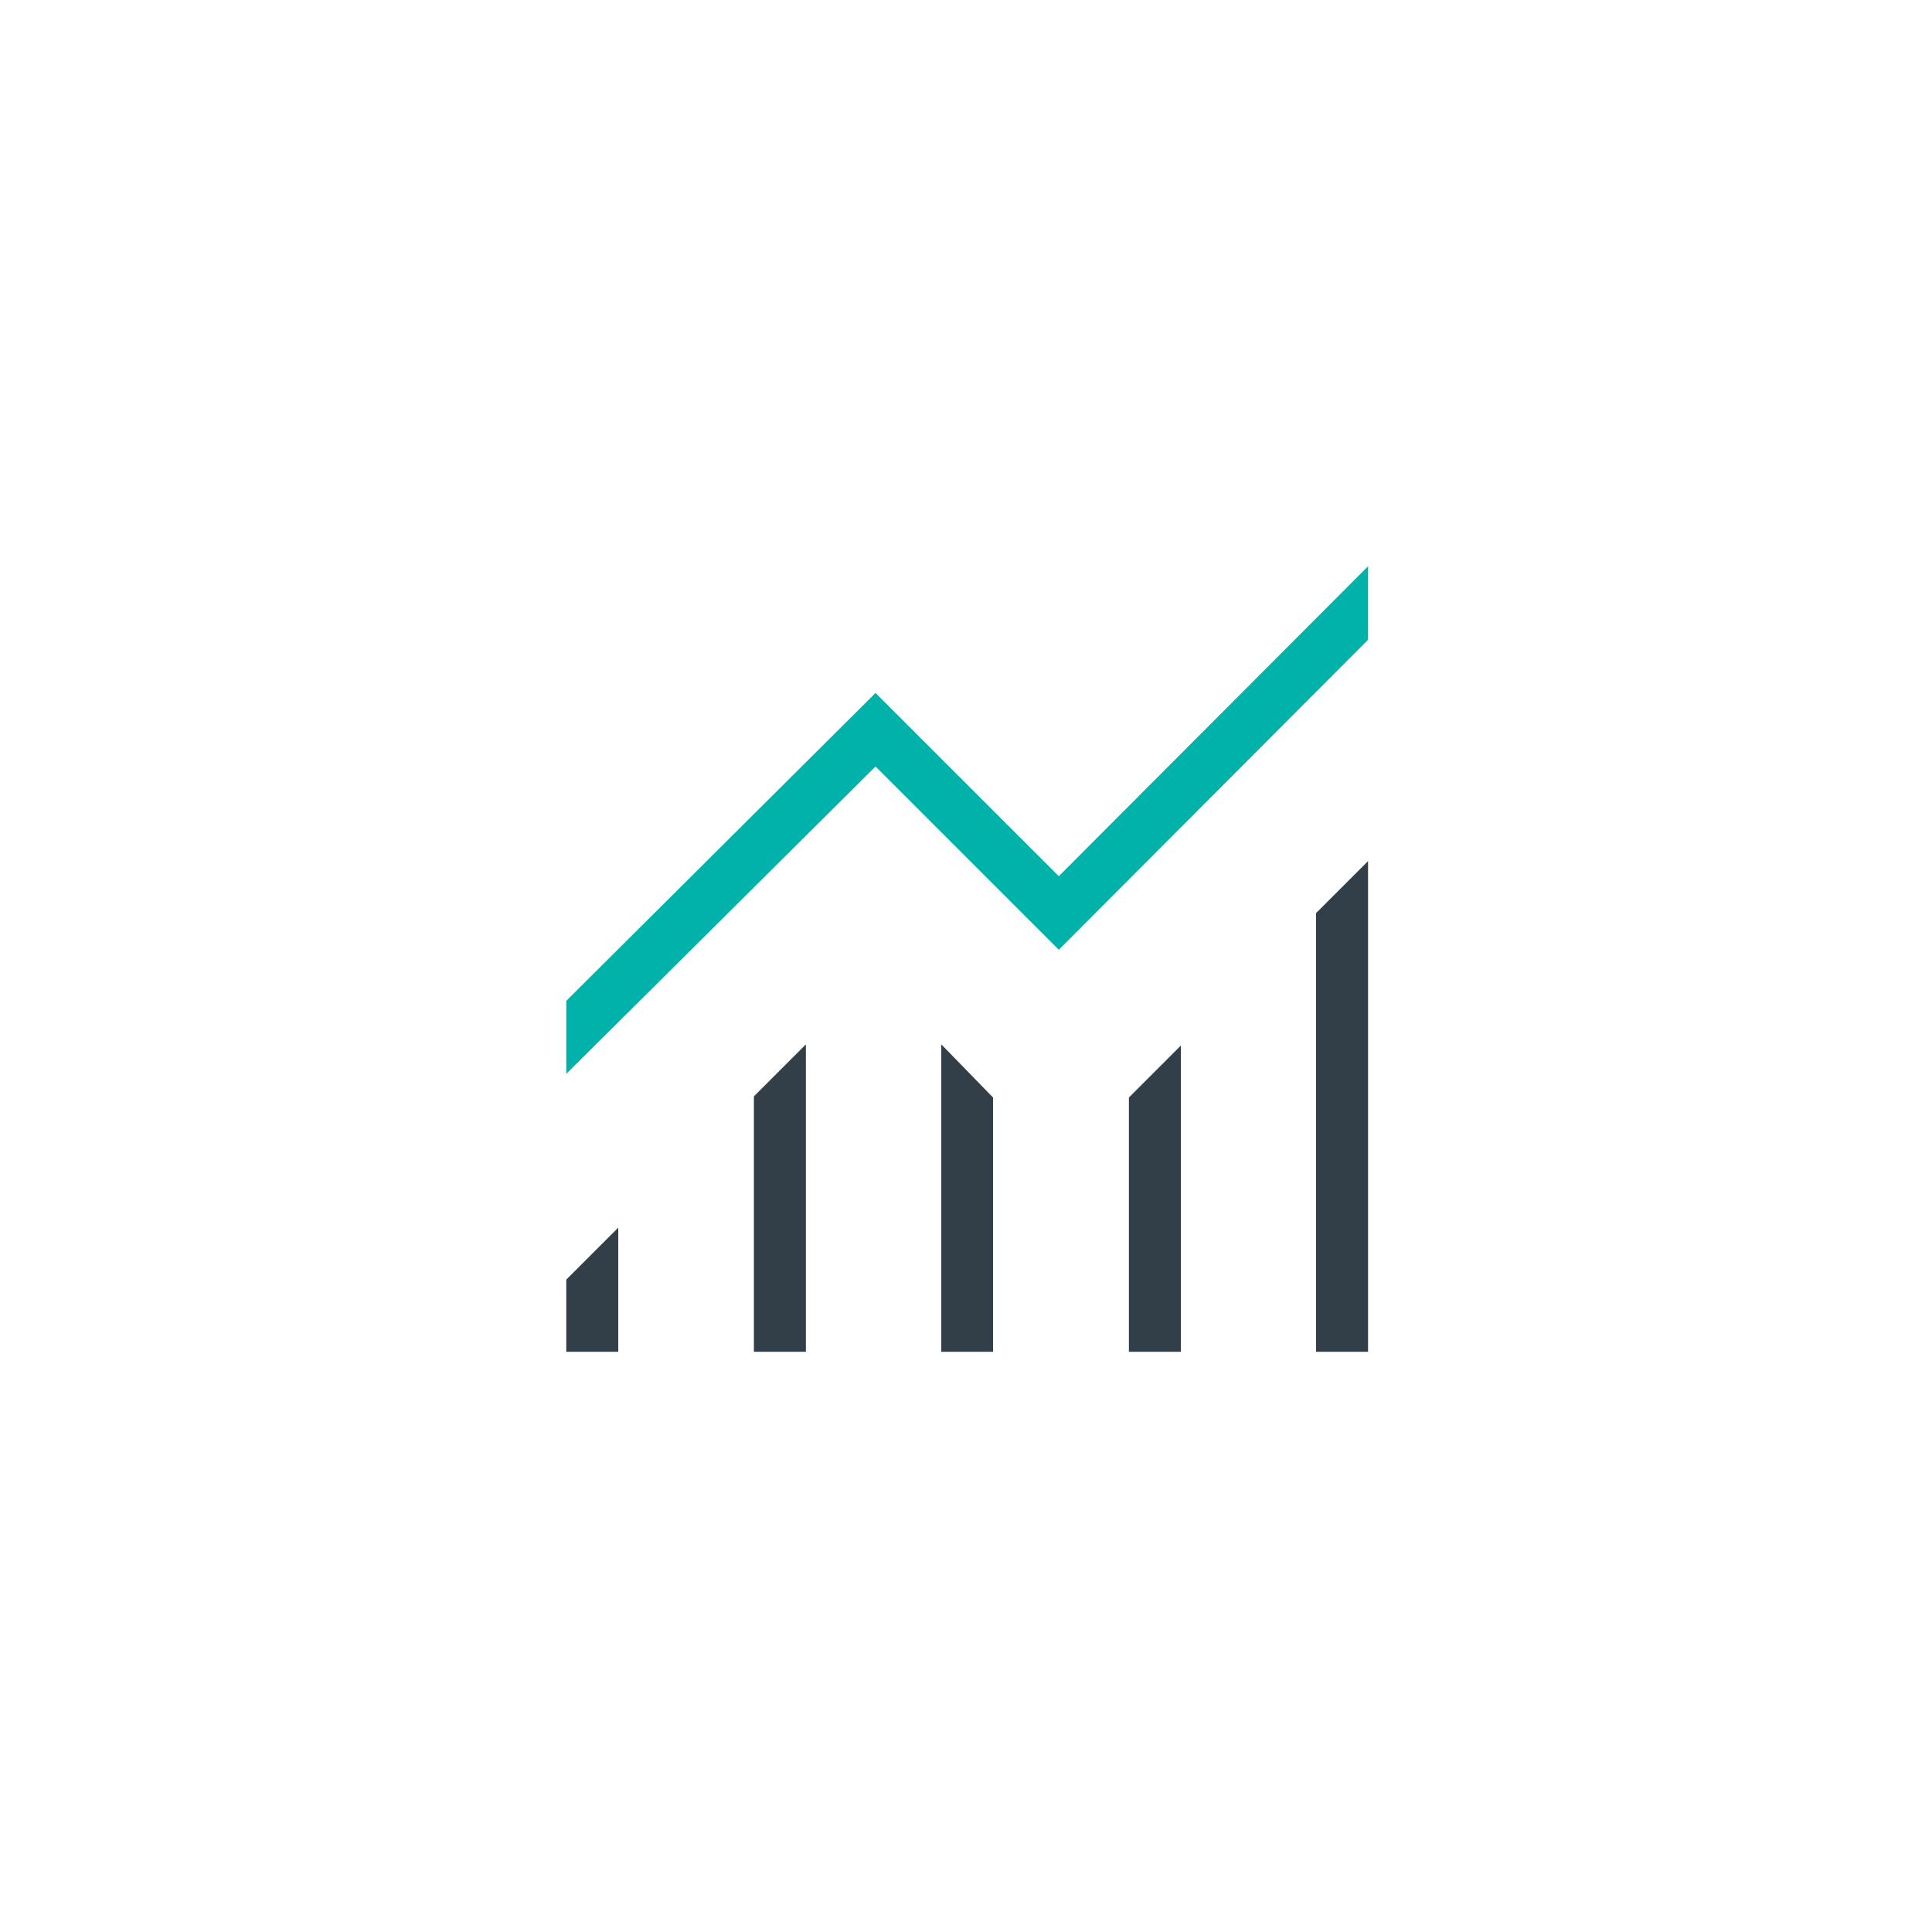 <svg width="116" height="116" viewBox="0 0 116 116" fill="none" xmlns="http://www.w3.org/2000/svg">
<g clip-path="url(#clip0_28415_149994)">
<mask id="mask0_28415_149994" style="mask-type:luminance" maskUnits="userSpaceOnUse" x="30" y="30" width="57" height="56">
<path d="M86.14 30H30V85.001H86.14V30Z" fill="white"/>
</mask>
<g mask="url(#mask0_28415_149994)">
<path d="M34 81.164V76.831L37.122 73.709V81.164H34Z" fill="#333F48"/>
<path d="M45.265 81.164V65.828L48.387 62.705V81.164H45.265Z" fill="#333F48"/>
<path d="M56.516 81.164V62.705L59.624 65.896V81.164H56.516Z" fill="#333F48"/>
<path d="M67.781 81.163V65.896L70.903 62.774V81.163H67.781Z" fill="#333F48"/>
<path d="M79.018 81.164V54.824L82.14 51.702V81.164H79.018Z" fill="#333F48"/>
<path d="M34 64.479V60.092L52.568 41.606L63.572 52.609L82.14 34V38.415L63.572 57.025L52.568 46.021L34 64.479Z" fill="#00B2A9"/>
</g>
</g>
<defs>
<clipPath id="clip0_28415_149994">
<rect width="57" height="55" fill="white" transform="translate(30 30)"/>
</clipPath>
</defs>
</svg>
